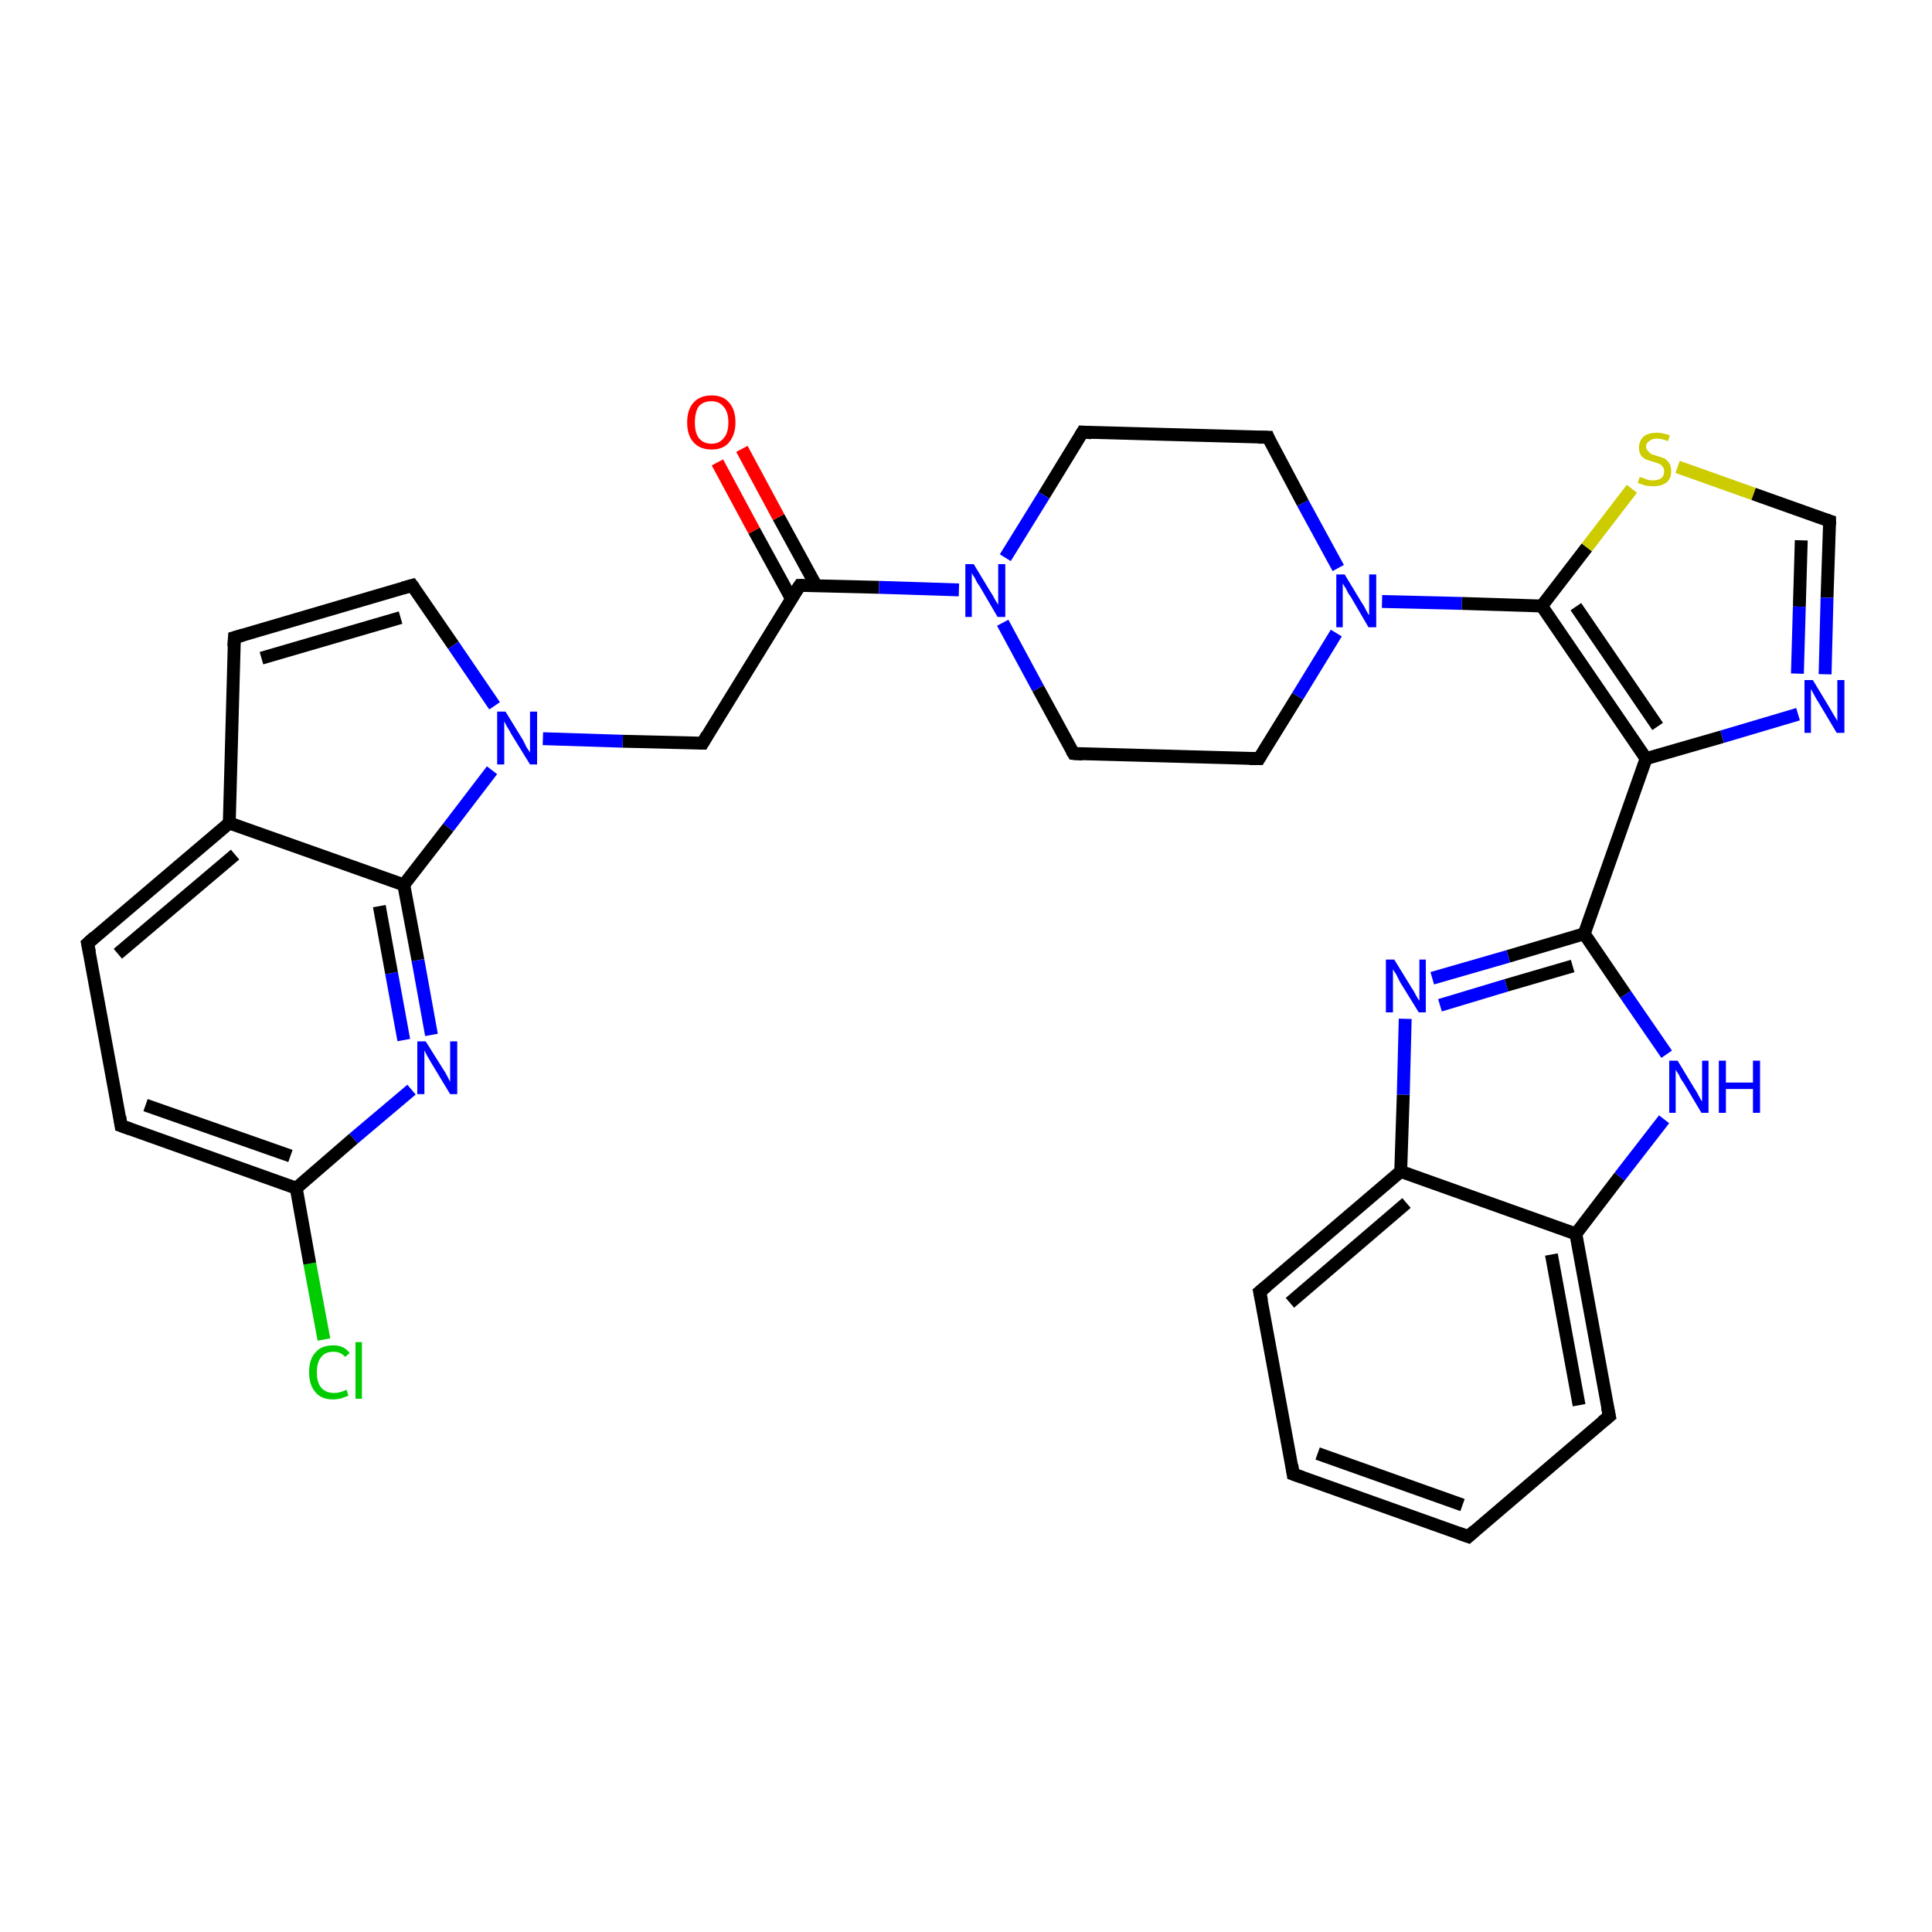 <?xml version='1.0' encoding='iso-8859-1'?>
<svg version='1.1' baseProfile='full'
              xmlns='http://www.w3.org/2000/svg'
                      xmlns:rdkit='http://www.rdkit.org/xml'
                      xmlns:xlink='http://www.w3.org/1999/xlink'
                  xml:space='preserve'
width='300px' height='300px' viewBox='0 0 300 300'>
<!-- END OF HEADER -->
<rect style='opacity:1.0;fill:#FFFFFF;stroke:none' width='300.0' height='300.0' x='0.0' y='0.0'> </rect>
<path class='bond-0 atom-0 atom-1' d='M 50.3,208.0 L 48.1,196.2' style='fill:none;fill-rule:evenodd;stroke:#00CC00;stroke-width:2.0px;stroke-linecap:butt;stroke-linejoin:miter;stroke-opacity:1' />
<path class='bond-0 atom-0 atom-1' d='M 48.1,196.2 L 46.0,184.5' style='fill:none;fill-rule:evenodd;stroke:#000000;stroke-width:2.0px;stroke-linecap:butt;stroke-linejoin:miter;stroke-opacity:1' />
<path class='bond-1 atom-1 atom-2' d='M 46.0,184.5 L 18.8,174.8' style='fill:none;fill-rule:evenodd;stroke:#000000;stroke-width:2.0px;stroke-linecap:butt;stroke-linejoin:miter;stroke-opacity:1' />
<path class='bond-1 atom-1 atom-2' d='M 45.1,179.5 L 22.6,171.6' style='fill:none;fill-rule:evenodd;stroke:#000000;stroke-width:2.0px;stroke-linecap:butt;stroke-linejoin:miter;stroke-opacity:1' />
<path class='bond-2 atom-2 atom-3' d='M 18.8,174.8 L 13.6,146.5' style='fill:none;fill-rule:evenodd;stroke:#000000;stroke-width:2.0px;stroke-linecap:butt;stroke-linejoin:miter;stroke-opacity:1' />
<path class='bond-3 atom-3 atom-4' d='M 13.6,146.5 L 35.6,127.8' style='fill:none;fill-rule:evenodd;stroke:#000000;stroke-width:2.0px;stroke-linecap:butt;stroke-linejoin:miter;stroke-opacity:1' />
<path class='bond-3 atom-3 atom-4' d='M 18.3,148.1 L 36.5,132.7' style='fill:none;fill-rule:evenodd;stroke:#000000;stroke-width:2.0px;stroke-linecap:butt;stroke-linejoin:miter;stroke-opacity:1' />
<path class='bond-4 atom-4 atom-5' d='M 35.6,127.8 L 36.4,99.0' style='fill:none;fill-rule:evenodd;stroke:#000000;stroke-width:2.0px;stroke-linecap:butt;stroke-linejoin:miter;stroke-opacity:1' />
<path class='bond-5 atom-5 atom-6' d='M 36.4,99.0 L 64.0,90.9' style='fill:none;fill-rule:evenodd;stroke:#000000;stroke-width:2.0px;stroke-linecap:butt;stroke-linejoin:miter;stroke-opacity:1' />
<path class='bond-5 atom-5 atom-6' d='M 40.6,102.2 L 62.2,95.9' style='fill:none;fill-rule:evenodd;stroke:#000000;stroke-width:2.0px;stroke-linecap:butt;stroke-linejoin:miter;stroke-opacity:1' />
<path class='bond-6 atom-6 atom-7' d='M 64.0,90.9 L 70.4,100.2' style='fill:none;fill-rule:evenodd;stroke:#000000;stroke-width:2.0px;stroke-linecap:butt;stroke-linejoin:miter;stroke-opacity:1' />
<path class='bond-6 atom-6 atom-7' d='M 70.4,100.2 L 76.8,109.6' style='fill:none;fill-rule:evenodd;stroke:#0000FF;stroke-width:2.0px;stroke-linecap:butt;stroke-linejoin:miter;stroke-opacity:1' />
<path class='bond-7 atom-7 atom-8' d='M 84.3,114.7 L 96.7,115.1' style='fill:none;fill-rule:evenodd;stroke:#0000FF;stroke-width:2.0px;stroke-linecap:butt;stroke-linejoin:miter;stroke-opacity:1' />
<path class='bond-7 atom-7 atom-8' d='M 96.7,115.1 L 109.1,115.4' style='fill:none;fill-rule:evenodd;stroke:#000000;stroke-width:2.0px;stroke-linecap:butt;stroke-linejoin:miter;stroke-opacity:1' />
<path class='bond-8 atom-8 atom-9' d='M 109.1,115.4 L 124.2,90.9' style='fill:none;fill-rule:evenodd;stroke:#000000;stroke-width:2.0px;stroke-linecap:butt;stroke-linejoin:miter;stroke-opacity:1' />
<path class='bond-9 atom-9 atom-10' d='M 126.7,90.9 L 120.9,80.3' style='fill:none;fill-rule:evenodd;stroke:#000000;stroke-width:2.0px;stroke-linecap:butt;stroke-linejoin:miter;stroke-opacity:1' />
<path class='bond-9 atom-9 atom-10' d='M 120.9,80.3 L 115.2,69.7' style='fill:none;fill-rule:evenodd;stroke:#FF0000;stroke-width:2.0px;stroke-linecap:butt;stroke-linejoin:miter;stroke-opacity:1' />
<path class='bond-9 atom-9 atom-10' d='M 122.9,93.0 L 117.1,82.4' style='fill:none;fill-rule:evenodd;stroke:#000000;stroke-width:2.0px;stroke-linecap:butt;stroke-linejoin:miter;stroke-opacity:1' />
<path class='bond-9 atom-9 atom-10' d='M 117.1,82.4 L 111.4,71.8' style='fill:none;fill-rule:evenodd;stroke:#FF0000;stroke-width:2.0px;stroke-linecap:butt;stroke-linejoin:miter;stroke-opacity:1' />
<path class='bond-10 atom-9 atom-11' d='M 124.2,90.9 L 136.5,91.2' style='fill:none;fill-rule:evenodd;stroke:#000000;stroke-width:2.0px;stroke-linecap:butt;stroke-linejoin:miter;stroke-opacity:1' />
<path class='bond-10 atom-9 atom-11' d='M 136.5,91.2 L 148.9,91.6' style='fill:none;fill-rule:evenodd;stroke:#0000FF;stroke-width:2.0px;stroke-linecap:butt;stroke-linejoin:miter;stroke-opacity:1' />
<path class='bond-11 atom-11 atom-12' d='M 155.7,96.7 L 161.2,106.9' style='fill:none;fill-rule:evenodd;stroke:#0000FF;stroke-width:2.0px;stroke-linecap:butt;stroke-linejoin:miter;stroke-opacity:1' />
<path class='bond-11 atom-11 atom-12' d='M 161.2,106.9 L 166.7,117.0' style='fill:none;fill-rule:evenodd;stroke:#000000;stroke-width:2.0px;stroke-linecap:butt;stroke-linejoin:miter;stroke-opacity:1' />
<path class='bond-12 atom-12 atom-13' d='M 166.7,117.0 L 195.5,117.8' style='fill:none;fill-rule:evenodd;stroke:#000000;stroke-width:2.0px;stroke-linecap:butt;stroke-linejoin:miter;stroke-opacity:1' />
<path class='bond-13 atom-13 atom-14' d='M 195.5,117.8 L 201.5,108.1' style='fill:none;fill-rule:evenodd;stroke:#000000;stroke-width:2.0px;stroke-linecap:butt;stroke-linejoin:miter;stroke-opacity:1' />
<path class='bond-13 atom-13 atom-14' d='M 201.5,108.1 L 207.5,98.3' style='fill:none;fill-rule:evenodd;stroke:#0000FF;stroke-width:2.0px;stroke-linecap:butt;stroke-linejoin:miter;stroke-opacity:1' />
<path class='bond-14 atom-14 atom-15' d='M 207.8,88.2 L 202.3,78.1' style='fill:none;fill-rule:evenodd;stroke:#0000FF;stroke-width:2.0px;stroke-linecap:butt;stroke-linejoin:miter;stroke-opacity:1' />
<path class='bond-14 atom-14 atom-15' d='M 202.3,78.1 L 196.9,67.9' style='fill:none;fill-rule:evenodd;stroke:#000000;stroke-width:2.0px;stroke-linecap:butt;stroke-linejoin:miter;stroke-opacity:1' />
<path class='bond-15 atom-15 atom-16' d='M 196.9,67.9 L 168.1,67.1' style='fill:none;fill-rule:evenodd;stroke:#000000;stroke-width:2.0px;stroke-linecap:butt;stroke-linejoin:miter;stroke-opacity:1' />
<path class='bond-16 atom-14 atom-17' d='M 214.6,93.4 L 227.0,93.7' style='fill:none;fill-rule:evenodd;stroke:#0000FF;stroke-width:2.0px;stroke-linecap:butt;stroke-linejoin:miter;stroke-opacity:1' />
<path class='bond-16 atom-14 atom-17' d='M 227.0,93.7 L 239.4,94.1' style='fill:none;fill-rule:evenodd;stroke:#000000;stroke-width:2.0px;stroke-linecap:butt;stroke-linejoin:miter;stroke-opacity:1' />
<path class='bond-17 atom-17 atom-18' d='M 239.4,94.1 L 246.4,85.0' style='fill:none;fill-rule:evenodd;stroke:#000000;stroke-width:2.0px;stroke-linecap:butt;stroke-linejoin:miter;stroke-opacity:1' />
<path class='bond-17 atom-17 atom-18' d='M 246.4,85.0 L 253.4,75.9' style='fill:none;fill-rule:evenodd;stroke:#CCCC00;stroke-width:2.0px;stroke-linecap:butt;stroke-linejoin:miter;stroke-opacity:1' />
<path class='bond-18 atom-18 atom-19' d='M 260.5,72.5 L 272.3,76.7' style='fill:none;fill-rule:evenodd;stroke:#CCCC00;stroke-width:2.0px;stroke-linecap:butt;stroke-linejoin:miter;stroke-opacity:1' />
<path class='bond-18 atom-18 atom-19' d='M 272.3,76.7 L 284.1,80.9' style='fill:none;fill-rule:evenodd;stroke:#000000;stroke-width:2.0px;stroke-linecap:butt;stroke-linejoin:miter;stroke-opacity:1' />
<path class='bond-19 atom-19 atom-20' d='M 284.1,80.9 L 283.7,92.8' style='fill:none;fill-rule:evenodd;stroke:#000000;stroke-width:2.0px;stroke-linecap:butt;stroke-linejoin:miter;stroke-opacity:1' />
<path class='bond-19 atom-19 atom-20' d='M 283.7,92.8 L 283.4,104.7' style='fill:none;fill-rule:evenodd;stroke:#0000FF;stroke-width:2.0px;stroke-linecap:butt;stroke-linejoin:miter;stroke-opacity:1' />
<path class='bond-19 atom-19 atom-20' d='M 279.7,83.9 L 279.4,94.2' style='fill:none;fill-rule:evenodd;stroke:#000000;stroke-width:2.0px;stroke-linecap:butt;stroke-linejoin:miter;stroke-opacity:1' />
<path class='bond-19 atom-19 atom-20' d='M 279.4,94.2 L 279.1,104.6' style='fill:none;fill-rule:evenodd;stroke:#0000FF;stroke-width:2.0px;stroke-linecap:butt;stroke-linejoin:miter;stroke-opacity:1' />
<path class='bond-20 atom-20 atom-21' d='M 279.2,110.9 L 267.4,114.4' style='fill:none;fill-rule:evenodd;stroke:#0000FF;stroke-width:2.0px;stroke-linecap:butt;stroke-linejoin:miter;stroke-opacity:1' />
<path class='bond-20 atom-20 atom-21' d='M 267.4,114.4 L 255.6,117.8' style='fill:none;fill-rule:evenodd;stroke:#000000;stroke-width:2.0px;stroke-linecap:butt;stroke-linejoin:miter;stroke-opacity:1' />
<path class='bond-21 atom-21 atom-22' d='M 255.6,117.8 L 246.0,145.0' style='fill:none;fill-rule:evenodd;stroke:#000000;stroke-width:2.0px;stroke-linecap:butt;stroke-linejoin:miter;stroke-opacity:1' />
<path class='bond-22 atom-22 atom-23' d='M 246.0,145.0 L 234.2,148.5' style='fill:none;fill-rule:evenodd;stroke:#000000;stroke-width:2.0px;stroke-linecap:butt;stroke-linejoin:miter;stroke-opacity:1' />
<path class='bond-22 atom-22 atom-23' d='M 234.2,148.5 L 222.4,151.9' style='fill:none;fill-rule:evenodd;stroke:#0000FF;stroke-width:2.0px;stroke-linecap:butt;stroke-linejoin:miter;stroke-opacity:1' />
<path class='bond-22 atom-22 atom-23' d='M 244.2,150.0 L 233.9,153.0' style='fill:none;fill-rule:evenodd;stroke:#000000;stroke-width:2.0px;stroke-linecap:butt;stroke-linejoin:miter;stroke-opacity:1' />
<path class='bond-22 atom-22 atom-23' d='M 233.9,153.0 L 223.6,156.1' style='fill:none;fill-rule:evenodd;stroke:#0000FF;stroke-width:2.0px;stroke-linecap:butt;stroke-linejoin:miter;stroke-opacity:1' />
<path class='bond-23 atom-23 atom-24' d='M 218.2,158.2 L 217.9,170.0' style='fill:none;fill-rule:evenodd;stroke:#0000FF;stroke-width:2.0px;stroke-linecap:butt;stroke-linejoin:miter;stroke-opacity:1' />
<path class='bond-23 atom-23 atom-24' d='M 217.9,170.0 L 217.5,181.9' style='fill:none;fill-rule:evenodd;stroke:#000000;stroke-width:2.0px;stroke-linecap:butt;stroke-linejoin:miter;stroke-opacity:1' />
<path class='bond-24 atom-24 atom-25' d='M 217.5,181.9 L 195.6,200.6' style='fill:none;fill-rule:evenodd;stroke:#000000;stroke-width:2.0px;stroke-linecap:butt;stroke-linejoin:miter;stroke-opacity:1' />
<path class='bond-24 atom-24 atom-25' d='M 218.4,186.8 L 200.3,202.3' style='fill:none;fill-rule:evenodd;stroke:#000000;stroke-width:2.0px;stroke-linecap:butt;stroke-linejoin:miter;stroke-opacity:1' />
<path class='bond-25 atom-25 atom-26' d='M 195.6,200.6 L 200.8,228.9' style='fill:none;fill-rule:evenodd;stroke:#000000;stroke-width:2.0px;stroke-linecap:butt;stroke-linejoin:miter;stroke-opacity:1' />
<path class='bond-26 atom-26 atom-27' d='M 200.8,228.9 L 228.0,238.6' style='fill:none;fill-rule:evenodd;stroke:#000000;stroke-width:2.0px;stroke-linecap:butt;stroke-linejoin:miter;stroke-opacity:1' />
<path class='bond-26 atom-26 atom-27' d='M 204.6,225.7 L 227.1,233.7' style='fill:none;fill-rule:evenodd;stroke:#000000;stroke-width:2.0px;stroke-linecap:butt;stroke-linejoin:miter;stroke-opacity:1' />
<path class='bond-27 atom-27 atom-28' d='M 228.0,238.6 L 249.9,219.9' style='fill:none;fill-rule:evenodd;stroke:#000000;stroke-width:2.0px;stroke-linecap:butt;stroke-linejoin:miter;stroke-opacity:1' />
<path class='bond-28 atom-28 atom-29' d='M 249.9,219.9 L 244.7,191.6' style='fill:none;fill-rule:evenodd;stroke:#000000;stroke-width:2.0px;stroke-linecap:butt;stroke-linejoin:miter;stroke-opacity:1' />
<path class='bond-28 atom-28 atom-29' d='M 245.2,218.2 L 240.9,194.8' style='fill:none;fill-rule:evenodd;stroke:#000000;stroke-width:2.0px;stroke-linecap:butt;stroke-linejoin:miter;stroke-opacity:1' />
<path class='bond-29 atom-29 atom-30' d='M 244.7,191.6 L 251.5,182.7' style='fill:none;fill-rule:evenodd;stroke:#000000;stroke-width:2.0px;stroke-linecap:butt;stroke-linejoin:miter;stroke-opacity:1' />
<path class='bond-29 atom-29 atom-30' d='M 251.5,182.7 L 258.4,173.8' style='fill:none;fill-rule:evenodd;stroke:#0000FF;stroke-width:2.0px;stroke-linecap:butt;stroke-linejoin:miter;stroke-opacity:1' />
<path class='bond-30 atom-7 atom-31' d='M 76.4,119.6 L 69.6,128.5' style='fill:none;fill-rule:evenodd;stroke:#0000FF;stroke-width:2.0px;stroke-linecap:butt;stroke-linejoin:miter;stroke-opacity:1' />
<path class='bond-30 atom-7 atom-31' d='M 69.6,128.5 L 62.7,137.4' style='fill:none;fill-rule:evenodd;stroke:#000000;stroke-width:2.0px;stroke-linecap:butt;stroke-linejoin:miter;stroke-opacity:1' />
<path class='bond-31 atom-31 atom-32' d='M 62.7,137.4 L 64.9,149.1' style='fill:none;fill-rule:evenodd;stroke:#000000;stroke-width:2.0px;stroke-linecap:butt;stroke-linejoin:miter;stroke-opacity:1' />
<path class='bond-31 atom-31 atom-32' d='M 64.9,149.1 L 67.0,160.7' style='fill:none;fill-rule:evenodd;stroke:#0000FF;stroke-width:2.0px;stroke-linecap:butt;stroke-linejoin:miter;stroke-opacity:1' />
<path class='bond-31 atom-31 atom-32' d='M 58.9,140.7 L 60.8,151.1' style='fill:none;fill-rule:evenodd;stroke:#000000;stroke-width:2.0px;stroke-linecap:butt;stroke-linejoin:miter;stroke-opacity:1' />
<path class='bond-31 atom-31 atom-32' d='M 60.8,151.1 L 62.7,161.5' style='fill:none;fill-rule:evenodd;stroke:#0000FF;stroke-width:2.0px;stroke-linecap:butt;stroke-linejoin:miter;stroke-opacity:1' />
<path class='bond-32 atom-32 atom-1' d='M 63.9,169.2 L 54.9,176.8' style='fill:none;fill-rule:evenodd;stroke:#0000FF;stroke-width:2.0px;stroke-linecap:butt;stroke-linejoin:miter;stroke-opacity:1' />
<path class='bond-32 atom-32 atom-1' d='M 54.9,176.8 L 46.0,184.5' style='fill:none;fill-rule:evenodd;stroke:#000000;stroke-width:2.0px;stroke-linecap:butt;stroke-linejoin:miter;stroke-opacity:1' />
<path class='bond-33 atom-31 atom-4' d='M 62.7,137.4 L 35.6,127.8' style='fill:none;fill-rule:evenodd;stroke:#000000;stroke-width:2.0px;stroke-linecap:butt;stroke-linejoin:miter;stroke-opacity:1' />
<path class='bond-34 atom-16 atom-11' d='M 168.1,67.1 L 162.1,76.9' style='fill:none;fill-rule:evenodd;stroke:#000000;stroke-width:2.0px;stroke-linecap:butt;stroke-linejoin:miter;stroke-opacity:1' />
<path class='bond-34 atom-16 atom-11' d='M 162.1,76.9 L 156.1,86.6' style='fill:none;fill-rule:evenodd;stroke:#0000FF;stroke-width:2.0px;stroke-linecap:butt;stroke-linejoin:miter;stroke-opacity:1' />
<path class='bond-35 atom-21 atom-17' d='M 255.6,117.8 L 239.4,94.1' style='fill:none;fill-rule:evenodd;stroke:#000000;stroke-width:2.0px;stroke-linecap:butt;stroke-linejoin:miter;stroke-opacity:1' />
<path class='bond-35 atom-21 atom-17' d='M 257.4,112.8 L 244.7,94.2' style='fill:none;fill-rule:evenodd;stroke:#000000;stroke-width:2.0px;stroke-linecap:butt;stroke-linejoin:miter;stroke-opacity:1' />
<path class='bond-36 atom-30 atom-22' d='M 258.8,163.7 L 252.4,154.4' style='fill:none;fill-rule:evenodd;stroke:#0000FF;stroke-width:2.0px;stroke-linecap:butt;stroke-linejoin:miter;stroke-opacity:1' />
<path class='bond-36 atom-30 atom-22' d='M 252.4,154.4 L 246.0,145.0' style='fill:none;fill-rule:evenodd;stroke:#000000;stroke-width:2.0px;stroke-linecap:butt;stroke-linejoin:miter;stroke-opacity:1' />
<path class='bond-37 atom-29 atom-24' d='M 244.7,191.6 L 217.5,181.9' style='fill:none;fill-rule:evenodd;stroke:#000000;stroke-width:2.0px;stroke-linecap:butt;stroke-linejoin:miter;stroke-opacity:1' />
<path d='M 20.2,175.3 L 18.8,174.8 L 18.6,173.4' style='fill:none;stroke:#000000;stroke-width:2.0px;stroke-linecap:butt;stroke-linejoin:miter;stroke-opacity:1;' />
<path d='M 13.9,147.9 L 13.6,146.5 L 14.7,145.5' style='fill:none;stroke:#000000;stroke-width:2.0px;stroke-linecap:butt;stroke-linejoin:miter;stroke-opacity:1;' />
<path d='M 36.3,100.4 L 36.4,99.0 L 37.8,98.6' style='fill:none;stroke:#000000;stroke-width:2.0px;stroke-linecap:butt;stroke-linejoin:miter;stroke-opacity:1;' />
<path d='M 62.6,91.3 L 64.0,90.9 L 64.3,91.3' style='fill:none;stroke:#000000;stroke-width:2.0px;stroke-linecap:butt;stroke-linejoin:miter;stroke-opacity:1;' />
<path d='M 108.5,115.4 L 109.1,115.4 L 109.8,114.2' style='fill:none;stroke:#000000;stroke-width:2.0px;stroke-linecap:butt;stroke-linejoin:miter;stroke-opacity:1;' />
<path d='M 123.4,92.1 L 124.2,90.9 L 124.8,90.9' style='fill:none;stroke:#000000;stroke-width:2.0px;stroke-linecap:butt;stroke-linejoin:miter;stroke-opacity:1;' />
<path d='M 166.4,116.5 L 166.7,117.0 L 168.1,117.1' style='fill:none;stroke:#000000;stroke-width:2.0px;stroke-linecap:butt;stroke-linejoin:miter;stroke-opacity:1;' />
<path d='M 194.0,117.8 L 195.5,117.8 L 195.8,117.3' style='fill:none;stroke:#000000;stroke-width:2.0px;stroke-linecap:butt;stroke-linejoin:miter;stroke-opacity:1;' />
<path d='M 197.1,68.4 L 196.9,67.9 L 195.4,67.9' style='fill:none;stroke:#000000;stroke-width:2.0px;stroke-linecap:butt;stroke-linejoin:miter;stroke-opacity:1;' />
<path d='M 169.5,67.2 L 168.1,67.1 L 167.8,67.6' style='fill:none;stroke:#000000;stroke-width:2.0px;stroke-linecap:butt;stroke-linejoin:miter;stroke-opacity:1;' />
<path d='M 283.5,80.7 L 284.1,80.9 L 284.1,81.5' style='fill:none;stroke:#000000;stroke-width:2.0px;stroke-linecap:butt;stroke-linejoin:miter;stroke-opacity:1;' />
<path d='M 196.7,199.7 L 195.6,200.6 L 195.9,202.0' style='fill:none;stroke:#000000;stroke-width:2.0px;stroke-linecap:butt;stroke-linejoin:miter;stroke-opacity:1;' />
<path d='M 200.6,227.5 L 200.8,228.9 L 202.2,229.4' style='fill:none;stroke:#000000;stroke-width:2.0px;stroke-linecap:butt;stroke-linejoin:miter;stroke-opacity:1;' />
<path d='M 226.6,238.1 L 228.0,238.6 L 229.0,237.7' style='fill:none;stroke:#000000;stroke-width:2.0px;stroke-linecap:butt;stroke-linejoin:miter;stroke-opacity:1;' />
<path d='M 248.8,220.8 L 249.9,219.9 L 249.6,218.5' style='fill:none;stroke:#000000;stroke-width:2.0px;stroke-linecap:butt;stroke-linejoin:miter;stroke-opacity:1;' />
<path class='atom-0' d='M 48.0 213.1
Q 48.0 211.0, 49.0 210.0
Q 49.9 208.9, 51.8 208.9
Q 53.4 208.9, 54.3 210.1
L 53.6 210.7
Q 52.9 209.9, 51.8 209.9
Q 50.5 209.9, 49.9 210.7
Q 49.2 211.5, 49.2 213.1
Q 49.2 214.7, 49.9 215.5
Q 50.6 216.3, 51.9 216.3
Q 52.8 216.3, 53.8 215.8
L 54.1 216.7
Q 53.7 216.9, 53.1 217.1
Q 52.4 217.3, 51.7 217.3
Q 49.9 217.3, 49.0 216.2
Q 48.0 215.1, 48.0 213.1
' fill='#00CC00'/>
<path class='atom-0' d='M 55.2 208.4
L 56.2 208.4
L 56.2 217.2
L 55.2 217.2
L 55.2 208.4
' fill='#00CC00'/>
<path class='atom-7' d='M 78.5 110.5
L 81.2 114.9
Q 81.4 115.3, 81.8 116.1
Q 82.3 116.8, 82.3 116.9
L 82.3 110.5
L 83.4 110.5
L 83.4 118.7
L 82.3 118.7
L 79.4 114.0
Q 79.1 113.4, 78.7 112.8
Q 78.4 112.2, 78.3 112.0
L 78.3 118.7
L 77.2 118.7
L 77.2 110.5
L 78.5 110.5
' fill='#0000FF'/>
<path class='atom-10' d='M 106.7 65.6
Q 106.7 63.6, 107.7 62.5
Q 108.7 61.4, 110.5 61.4
Q 112.3 61.4, 113.2 62.5
Q 114.2 63.6, 114.2 65.6
Q 114.2 67.5, 113.2 68.7
Q 112.3 69.8, 110.5 69.8
Q 108.7 69.8, 107.7 68.7
Q 106.7 67.6, 106.7 65.6
M 110.5 68.9
Q 111.7 68.9, 112.4 68.0
Q 113.1 67.2, 113.1 65.6
Q 113.1 64.0, 112.4 63.2
Q 111.7 62.3, 110.5 62.3
Q 109.2 62.3, 108.5 63.1
Q 107.9 64.0, 107.9 65.6
Q 107.9 67.2, 108.5 68.0
Q 109.2 68.9, 110.5 68.9
' fill='#FF0000'/>
<path class='atom-11' d='M 151.2 87.6
L 153.8 91.9
Q 154.1 92.3, 154.5 93.1
Q 155.0 93.9, 155.0 93.9
L 155.0 87.6
L 156.1 87.6
L 156.1 95.8
L 154.9 95.8
L 152.1 91.0
Q 151.7 90.5, 151.4 89.8
Q 151.0 89.2, 150.9 89.0
L 150.9 95.8
L 149.9 95.8
L 149.9 87.6
L 151.2 87.6
' fill='#0000FF'/>
<path class='atom-14' d='M 208.8 89.2
L 211.4 93.5
Q 211.7 93.9, 212.1 94.7
Q 212.5 95.5, 212.6 95.5
L 212.6 89.2
L 213.7 89.2
L 213.7 97.4
L 212.5 97.4
L 209.7 92.6
Q 209.3 92.1, 209.0 91.4
Q 208.6 90.8, 208.5 90.6
L 208.5 97.4
L 207.5 97.4
L 207.5 89.2
L 208.8 89.2
' fill='#0000FF'/>
<path class='atom-18' d='M 254.6 74.1
Q 254.7 74.1, 255.1 74.2
Q 255.5 74.4, 255.9 74.5
Q 256.3 74.6, 256.7 74.6
Q 257.5 74.6, 258.0 74.2
Q 258.4 73.9, 258.4 73.2
Q 258.4 72.7, 258.2 72.5
Q 258.0 72.2, 257.6 72.0
Q 257.3 71.9, 256.7 71.7
Q 256.0 71.5, 255.5 71.3
Q 255.1 71.1, 254.8 70.7
Q 254.5 70.2, 254.5 69.5
Q 254.5 68.5, 255.2 67.8
Q 255.9 67.2, 257.3 67.2
Q 258.2 67.2, 259.3 67.6
L 259.0 68.5
Q 258.0 68.1, 257.3 68.1
Q 256.5 68.1, 256.1 68.5
Q 255.6 68.8, 255.6 69.3
Q 255.6 69.8, 255.9 70.0
Q 256.1 70.3, 256.4 70.5
Q 256.7 70.6, 257.3 70.8
Q 258.0 71.0, 258.5 71.2
Q 258.9 71.5, 259.2 71.9
Q 259.5 72.4, 259.5 73.2
Q 259.5 74.3, 258.8 74.9
Q 258.0 75.5, 256.8 75.5
Q 256.1 75.5, 255.5 75.4
Q 255.0 75.2, 254.3 75.0
L 254.6 74.1
' fill='#CCCC00'/>
<path class='atom-20' d='M 281.5 105.6
L 284.1 109.9
Q 284.4 110.4, 284.8 111.1
Q 285.3 111.9, 285.3 112.0
L 285.3 105.6
L 286.4 105.6
L 286.4 113.8
L 285.2 113.8
L 282.4 109.1
Q 282.0 108.5, 281.7 107.9
Q 281.3 107.2, 281.2 107.0
L 281.2 113.8
L 280.2 113.8
L 280.2 105.6
L 281.5 105.6
' fill='#0000FF'/>
<path class='atom-23' d='M 216.5 149.0
L 219.2 153.4
Q 219.5 153.8, 219.9 154.6
Q 220.3 155.3, 220.4 155.4
L 220.4 149.0
L 221.4 149.0
L 221.4 157.2
L 220.3 157.2
L 217.4 152.5
Q 217.1 151.9, 216.8 151.3
Q 216.4 150.7, 216.3 150.5
L 216.3 157.2
L 215.2 157.2
L 215.2 149.0
L 216.5 149.0
' fill='#0000FF'/>
<path class='atom-30' d='M 260.5 164.7
L 263.1 169.0
Q 263.4 169.4, 263.8 170.2
Q 264.2 171.0, 264.3 171.0
L 264.3 164.7
L 265.3 164.7
L 265.3 172.8
L 264.2 172.8
L 261.4 168.1
Q 261.0 167.6, 260.7 166.9
Q 260.3 166.3, 260.2 166.1
L 260.2 172.8
L 259.2 172.8
L 259.2 164.7
L 260.5 164.7
' fill='#0000FF'/>
<path class='atom-30' d='M 266.9 164.7
L 268.0 164.7
L 268.0 168.1
L 272.2 168.1
L 272.2 164.7
L 273.3 164.7
L 273.3 172.8
L 272.2 172.8
L 272.2 169.1
L 268.0 169.1
L 268.0 172.8
L 266.9 172.8
L 266.9 164.7
' fill='#0000FF'/>
<path class='atom-32' d='M 66.1 161.7
L 68.8 166.0
Q 69.1 166.4, 69.5 167.2
Q 69.9 168.0, 69.9 168.0
L 69.9 161.7
L 71.0 161.7
L 71.0 169.9
L 69.9 169.9
L 67.0 165.1
Q 66.7 164.6, 66.3 163.9
Q 66.0 163.3, 65.9 163.1
L 65.9 169.9
L 64.8 169.9
L 64.8 161.7
L 66.1 161.7
' fill='#0000FF'/>
</svg>
